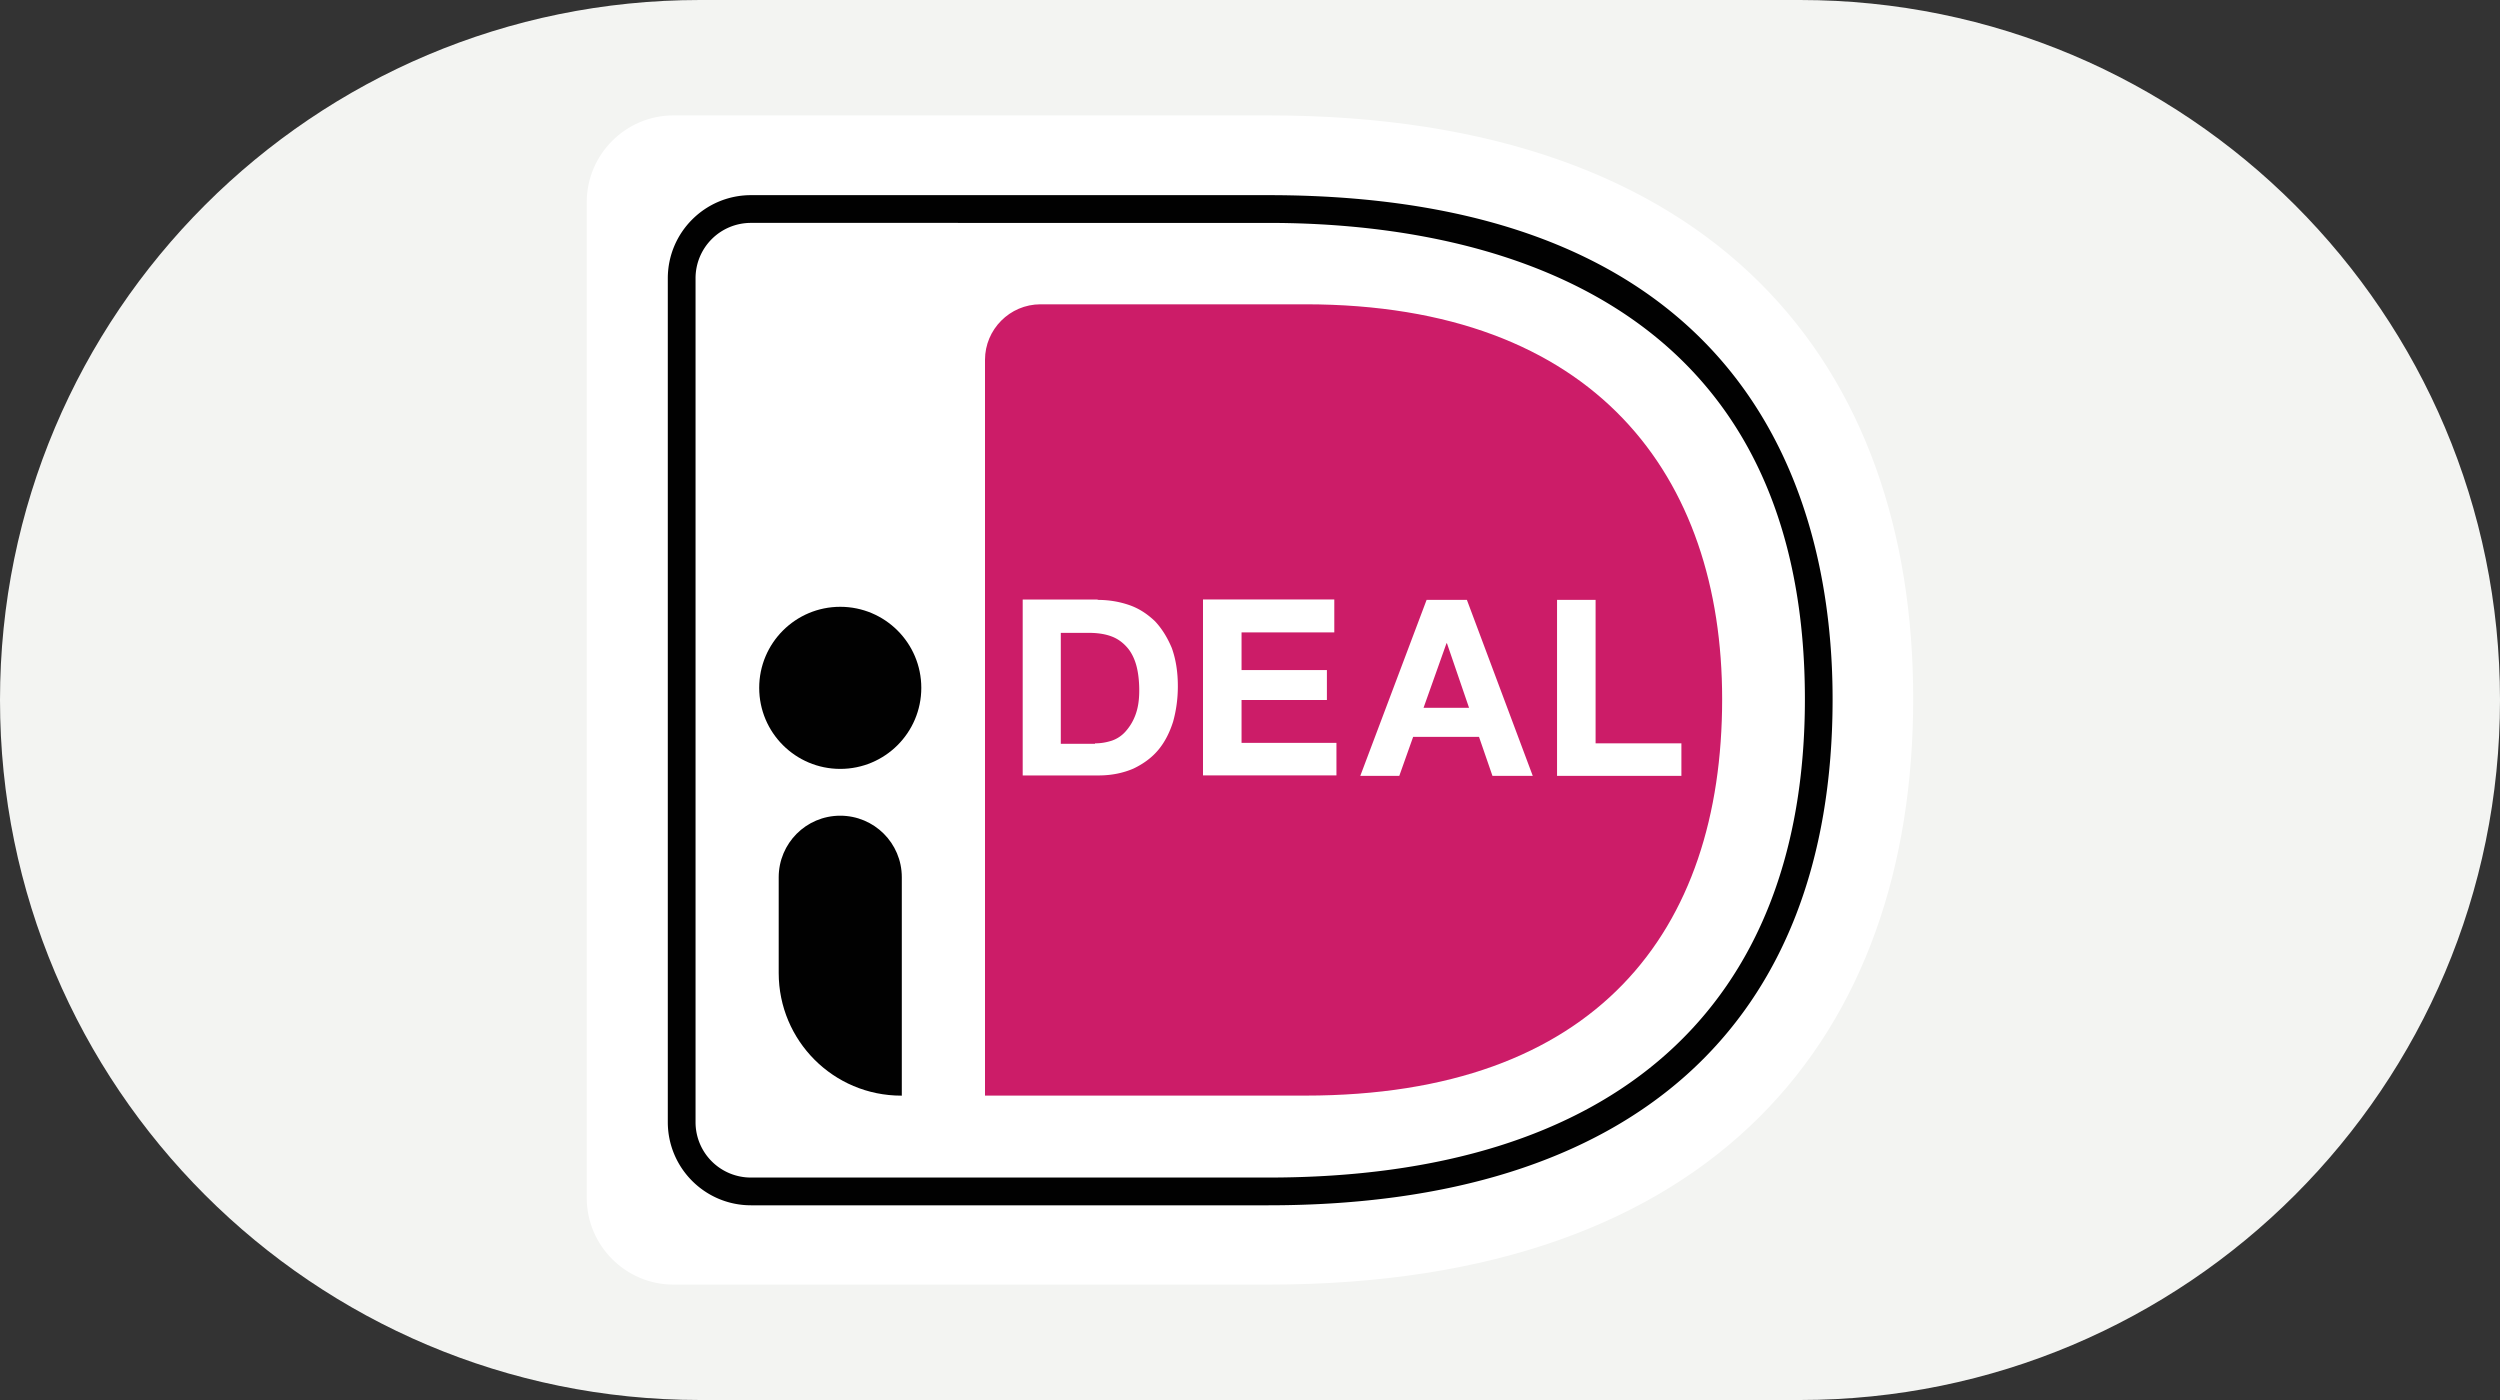 <?xml version="1.0" encoding="utf-8" ?><svg xmlns="http://www.w3.org/2000/svg" viewBox="0 0 500 280"><rect x="0" y="0" width="500" height="280" fill="#333333" stroke="none"/><path d="M360 280H140C62.68 280 0 217.32 0 140h0C0 62.68 62.68 0 140 0h220c77.32 0 140 62.68 140 140h0c0 77.32-62.68 140-140 140z" fill="#f3f4f2"/><path d="M117.35 40.42v199.17c0 9.53 7.8 17.33 17.33 17.33h119c89.96 0 128.96-50.35 128.96-117.18 0-66.48-39-116.66-128.96-116.66h-119c-9.53 0-17.33 7.8-17.33 17.34z" fill="#fff"/><path d="M197 71.96v147.16h64.05c58.16 0 83.38-32.85 83.38-79.3 0-44.46-25.22-78.96-83.38-78.96H208.1c-6.16.01-11.1 5.04-11.1 11.1z" fill="#cc1c68"/><path d="M253.68 241.06H150.2c-9.19 0-16.64-7.45-16.64-16.64V55.67c0-9.19 7.45-16.64 16.64-16.64h103.48c98.2 0 112.84 63.18 112.84 100.8.01 65.26-40.12 101.23-112.84 101.23zM150.2 44.58a11.06 11.06 0 0 0-11.09 11.09v168.75a11.06 11.06 0 0 0 11.09 11.09h103.48c69.16 0 107.3-33.97 107.3-95.68 0-82.86-67.26-95.25-107.3-95.25H150.2h0z" fill="#010101"/><path d="M219.54 119.98c2.25 0 4.33.35 6.33 1.04 1.99.69 3.64 1.82 5.11 3.21 1.39 1.47 2.51 3.29 3.38 5.37.78 2.17 1.21 4.68 1.21 7.63 0 2.6-.35 4.94-.95 7.11-.69 2.17-1.65 4.07-2.95 5.63s-2.95 2.77-4.94 3.73c-1.99.87-4.33 1.39-7.02 1.39h-15.17V119.9h14.99v.08zm-.52 28.69c1.13 0 2.17-.17 3.29-.52a6.45 6.45 0 0 0 2.77-1.82c.78-.87 1.47-1.91 1.99-3.29s.78-2.95.78-4.94c0-1.73-.17-3.38-.52-4.77s-.95-2.69-1.73-3.64-1.82-1.82-3.12-2.34-2.86-.78-4.77-.78h-5.55v22.19h6.85v-.09zm47.84-28.69v6.5h-18.55v7.54h17.07V140h-17.07v8.58h18.98v6.5H240.6v-35.19h26.26v.09zm26.52 0l13.17 35.19h-8.06l-2.69-7.8h-13.17l-2.77 7.8h-7.8l13.26-35.19h8.06zm.43 21.58l-4.42-12.91h-.09l-4.59 12.91h9.1zm25.31-21.58v28.69h17.16v6.5h-24.87v-35.19h7.71z" fill="#fff"/><g fill="#010101"><circle cx="168.05" cy="137.57" r="16.21"/><path d="M180.27 219.13h0c-13.61 0-24.53-11.01-24.53-24.53v-19.15c0-6.76 5.46-12.31 12.31-12.31h0c6.76 0 12.31 5.46 12.31 12.31v43.68h-.09z"/></g></svg>
